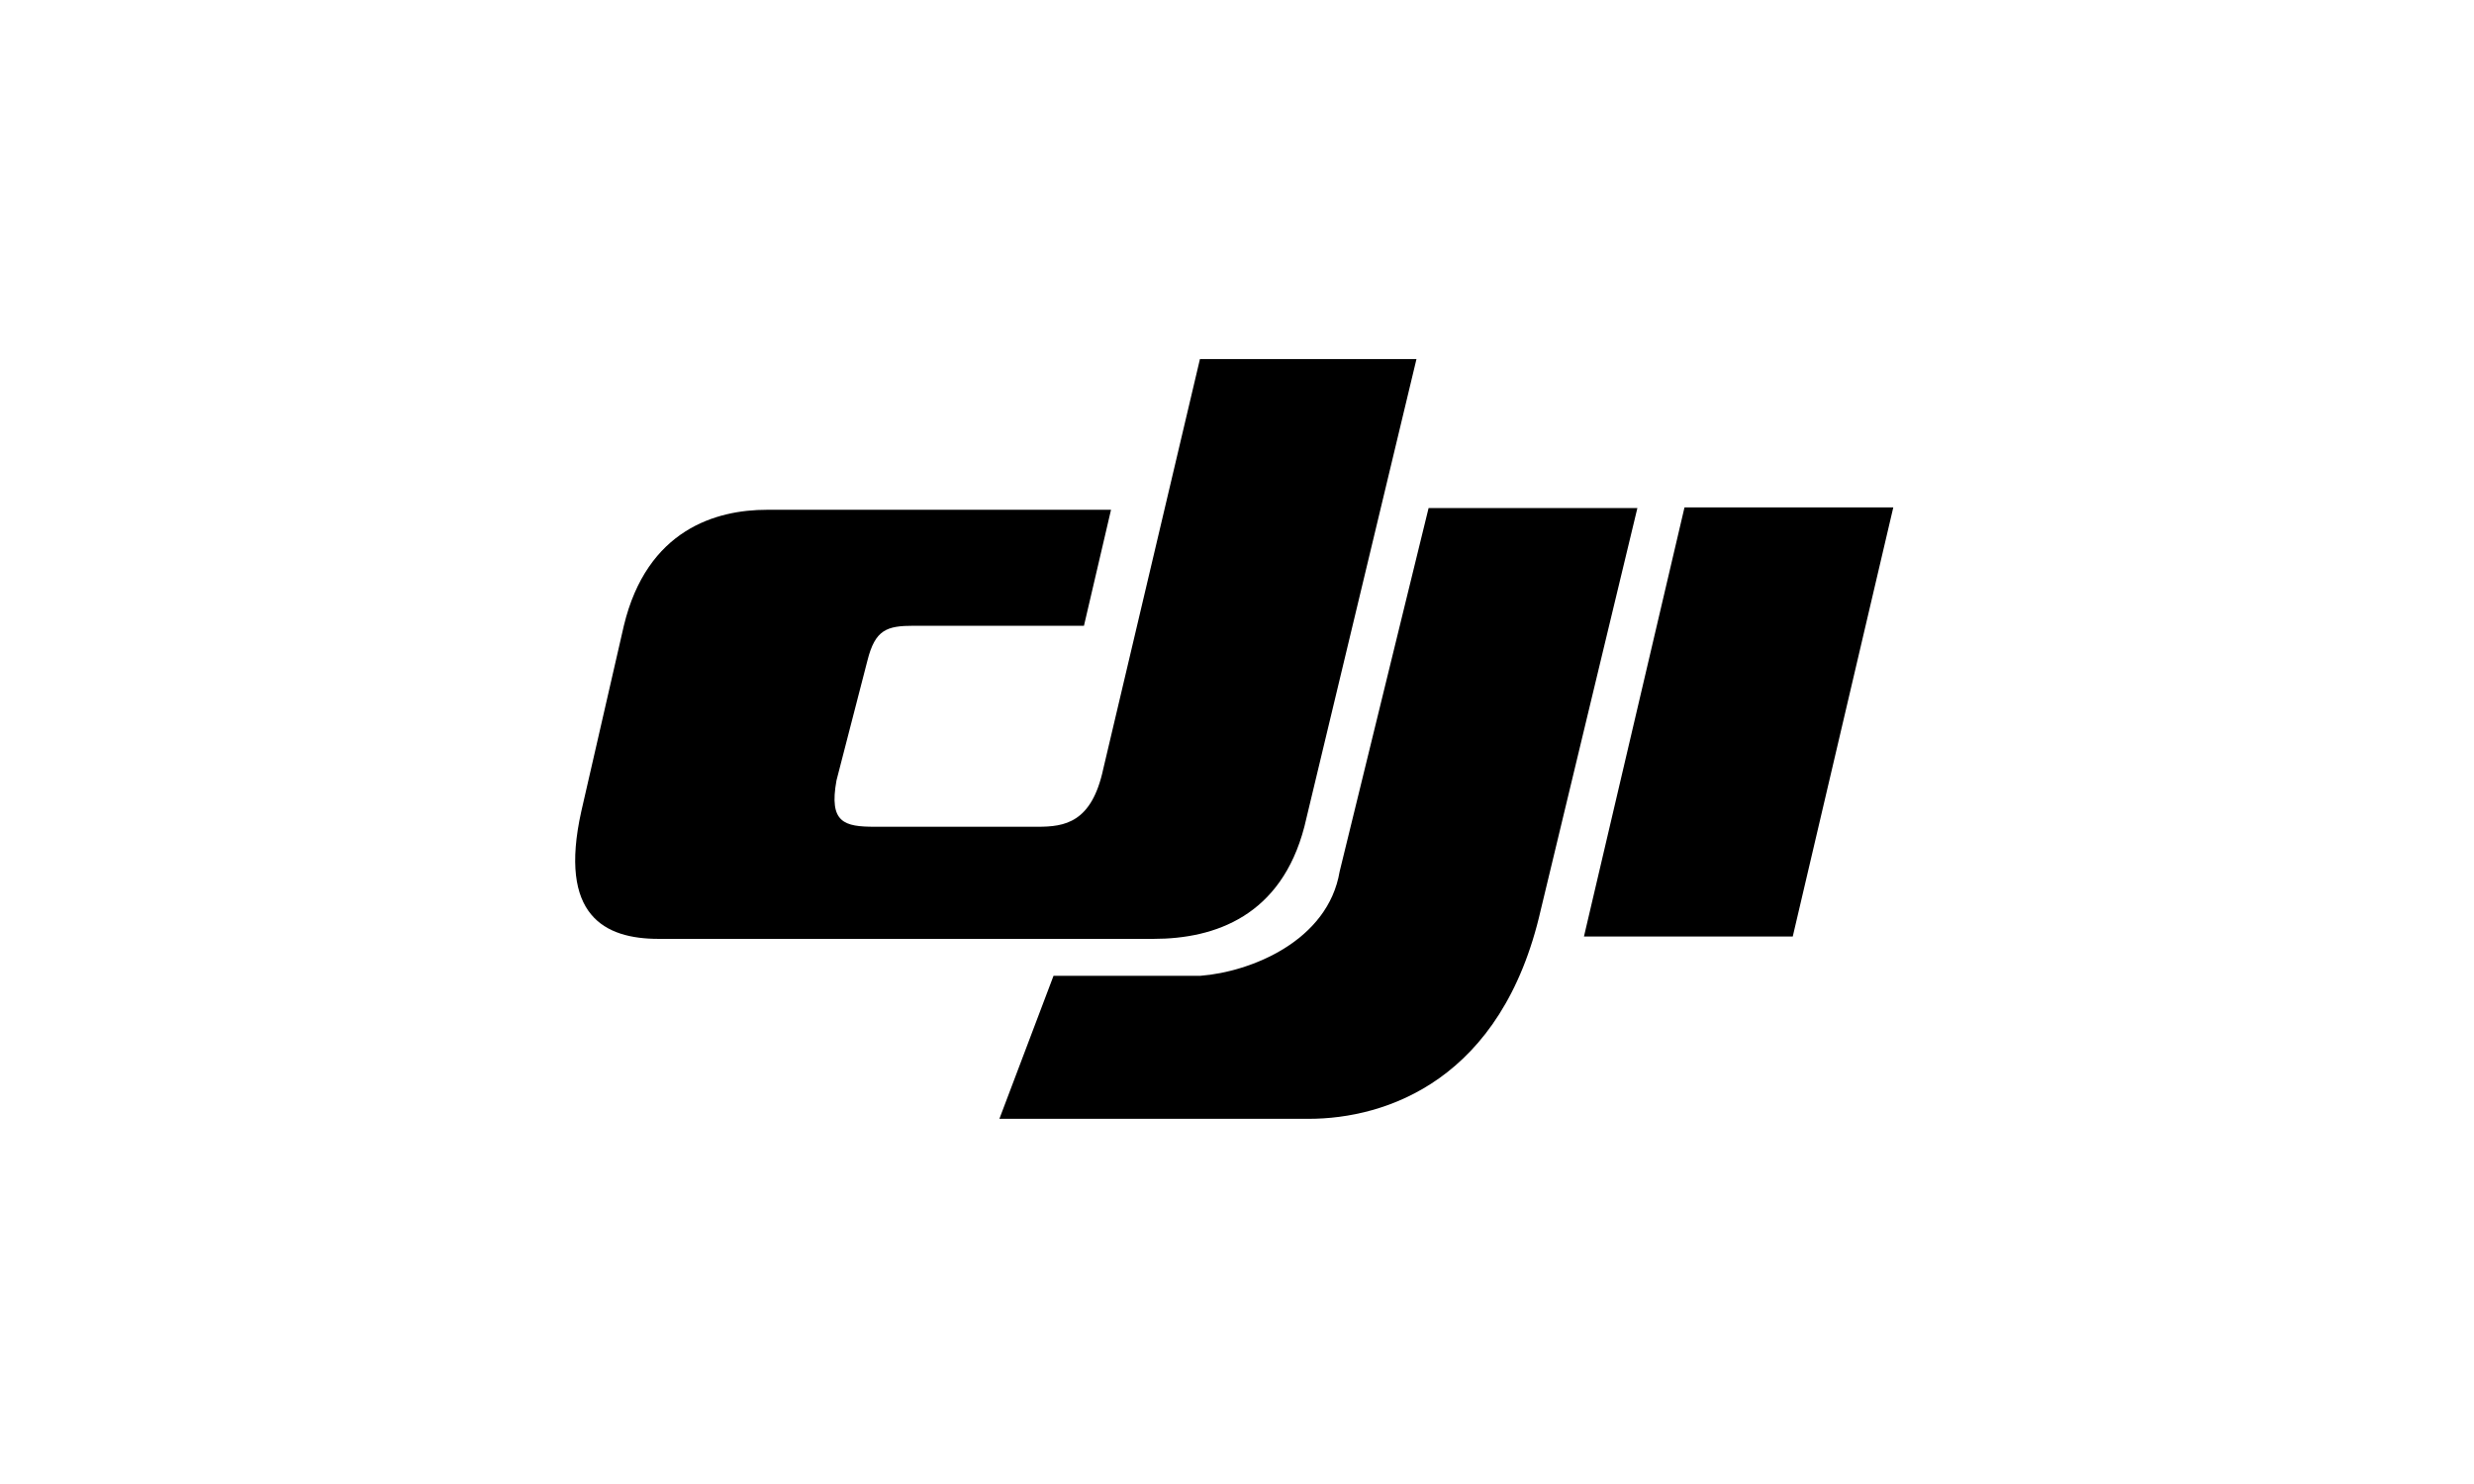 <?xml version="1.0" encoding="utf-8"?>
<!-- Generator: Adobe Illustrator 24.0.1, SVG Export Plug-In . SVG Version: 6.00 Build 0)  -->
<svg version="1.1" id="Calque_1" xmlns="http://www.w3.org/2000/svg" xmlns:xlink="http://www.w3.org/1999/xlink" x="0px" y="0px"
	 viewBox="0 0 250 150" style="enable-background:new 0 0 250 150;" xml:space="preserve">
<g transform="translate(-57.626 -906.13)">
	<g transform="matrix(.549 0 0 .549 -45.604 584.42)">
		<g transform="matrix(7.117 0 0 -7.117 407.57 711.56)">
			<path d="M9-5.9l2.5,10.4H6.1L3.8-4.9C3.5-6.7,1.5-7.5,0.2-7.6h-3.8L-5-11.3h8C5-11.3,8-10.3,9-5.9"/>
		</g>
		<g transform="matrix(7.117 0 0 -7.117 307.84 679.14)">
			<path d="M11.7-6.8l2.5,10.6h5.6L16.9-8.3c-0.6-2.3-2.3-2.9-3.9-2.9H0.2c-1.4,0-2.6,0.6-2,3.3l1.1,4.8c0.6,2.5,2.4,3,3.7,3h8.9
				l-0.7-3H6.8c-0.7,0-1-0.1-1.2-0.9L4.8-7.1C4.6-8.2,5-8.3,5.8-8.3H10C10.7-8.3,11.4-8.2,11.7-6.8"/>
		</g>
		<g transform="matrix(7.117 0 0 -7.117 440.44 619.63)">
			<path d="M8.1-8.4L5.5-19.5h5.4l2.6,11.1C13.5-8.4,8.1-8.4,8.1-8.4z"/>
		</g>
	</g>
</g>
</svg>
